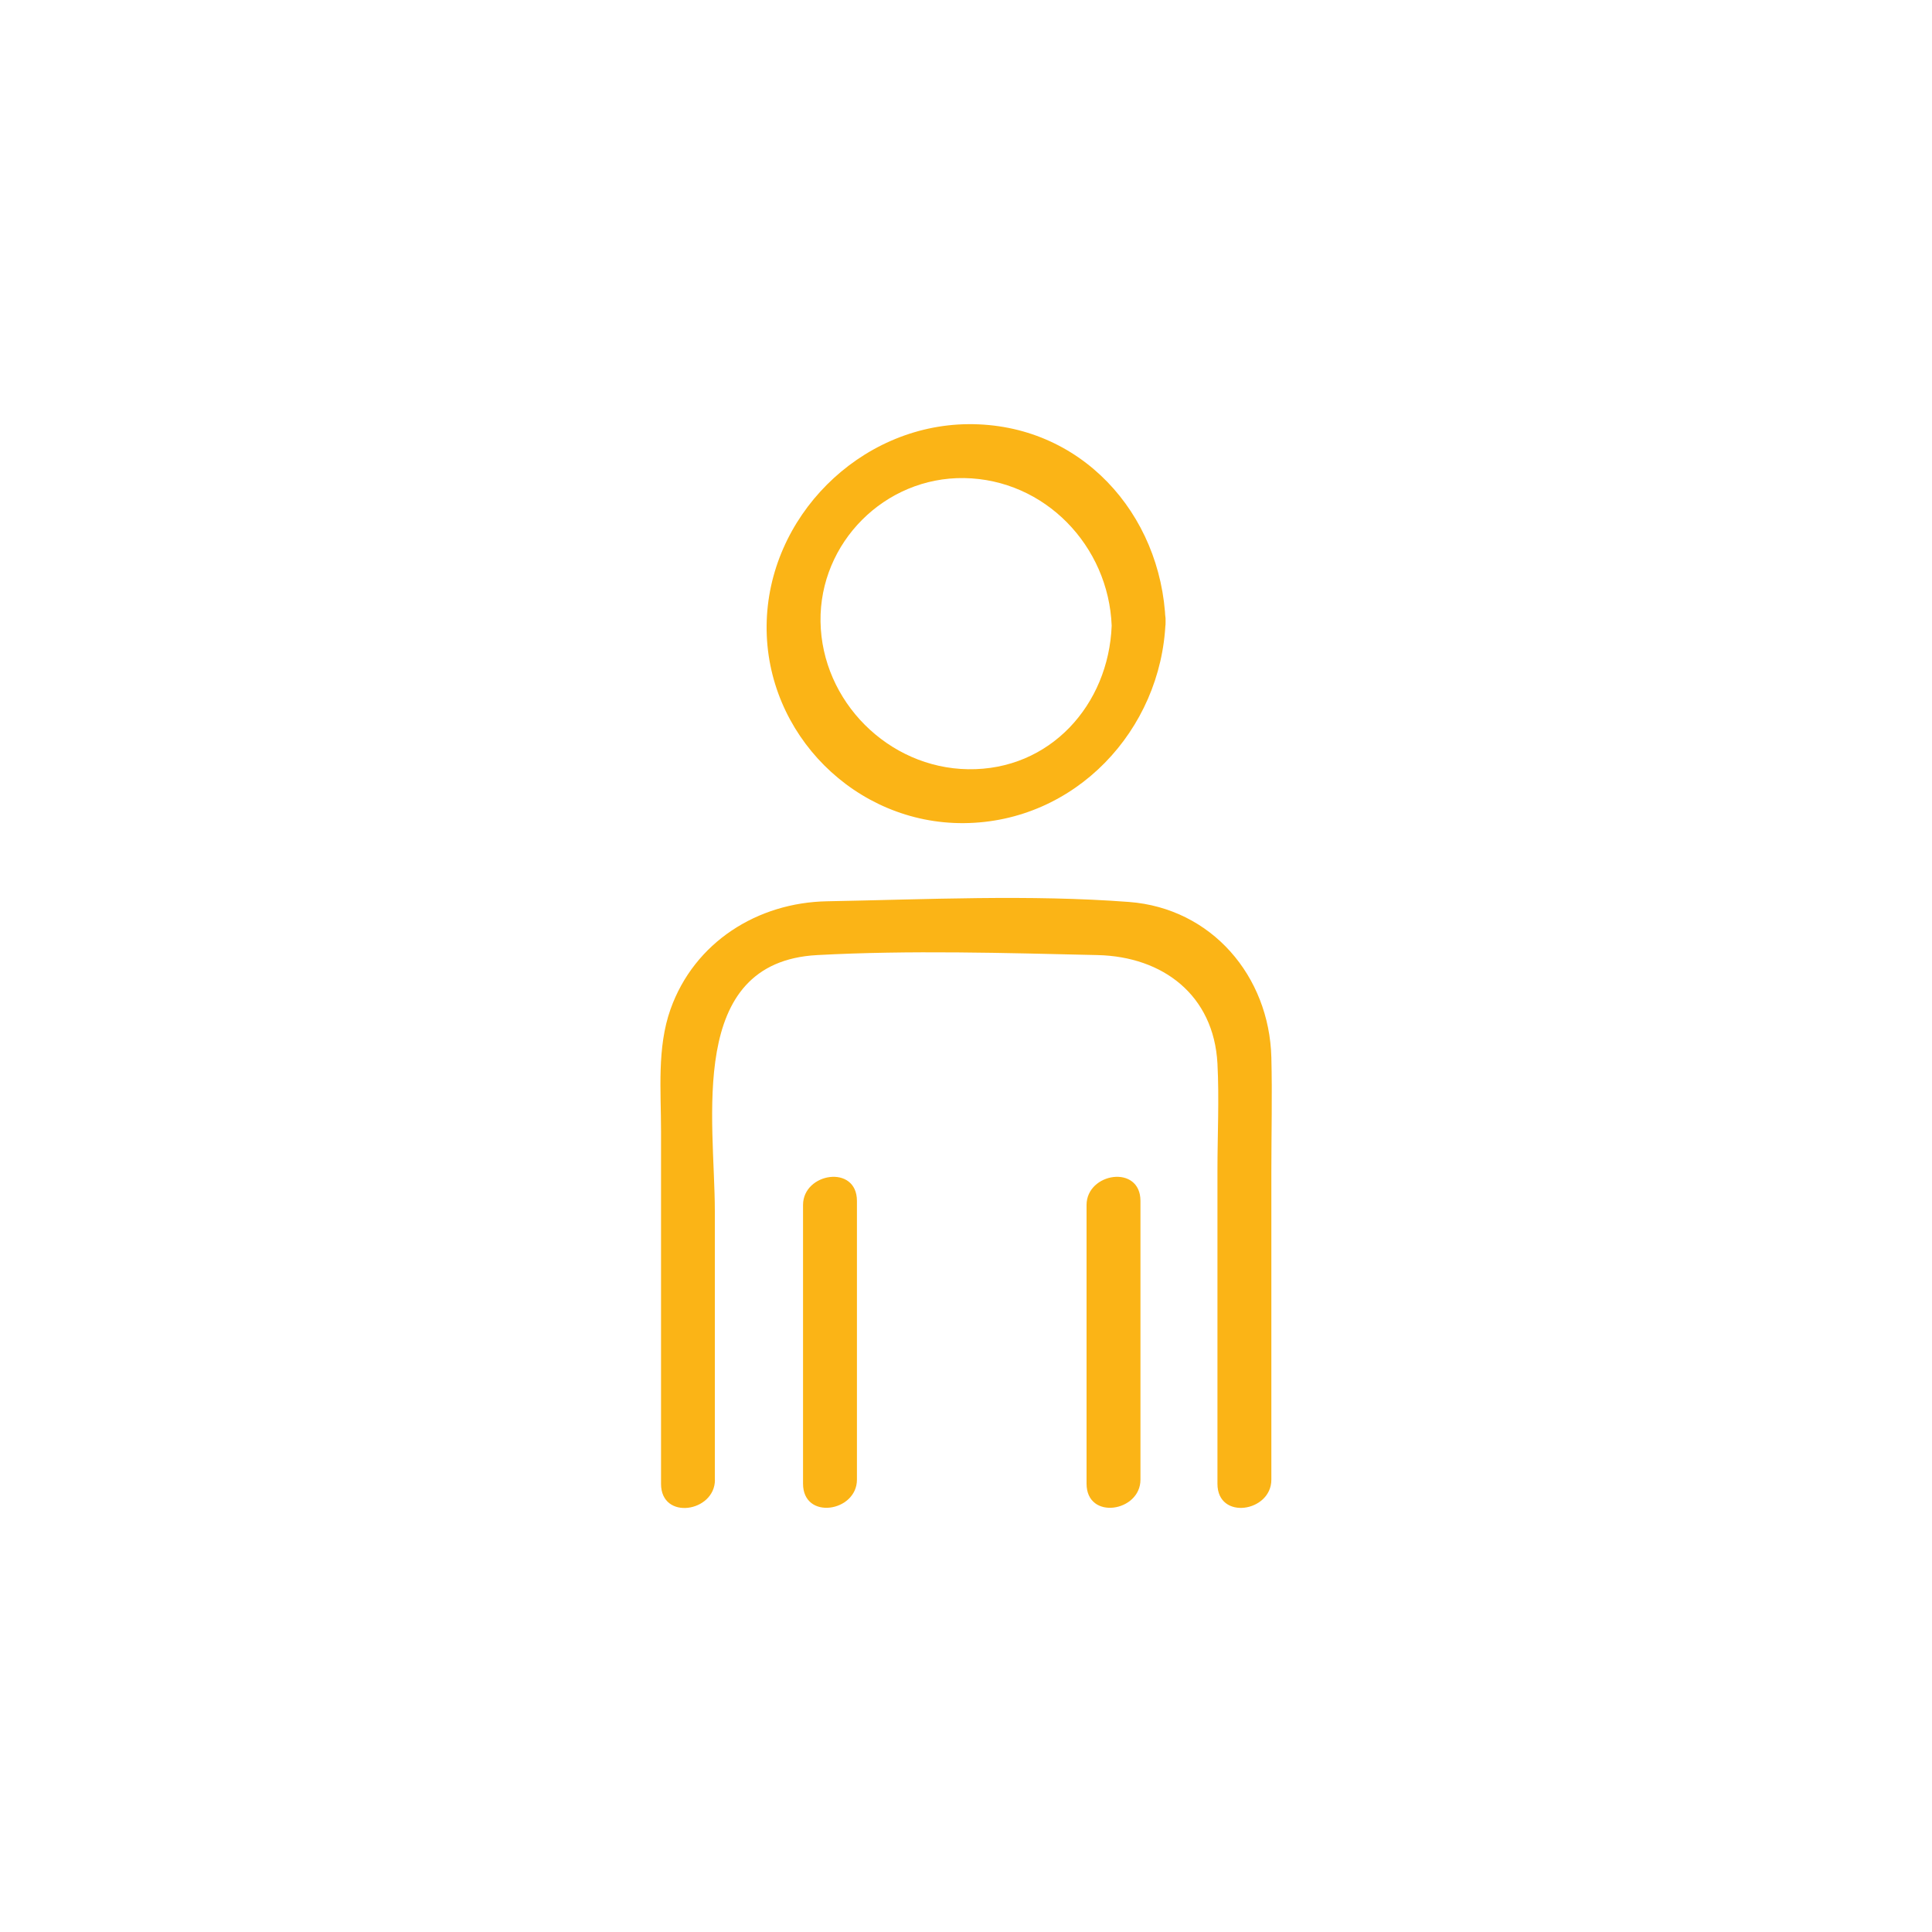 <?xml version="1.0" encoding="UTF-8"?>
<svg id="icons" xmlns="http://www.w3.org/2000/svg" version="1.1" viewBox="0 0 200 200">
  <!-- Generator: Adobe Illustrator 29.2.1, SVG Export Plug-In . SVG Version: 2.1.0 Build 116)  -->
  <defs>
    <style>
      .st0 {
        fill: #fbb416;
      }
    </style>
  </defs>
  <g>
    <path class="st0" d="M74,153.17v-27.78c0-9.4-2.99-25.79,10.59-26.52,9.59-.52,19.45-.22,29.05,0,6.74.16,12.01,4.14,12.39,11.23.19,3.67,0,7.41,0,11.08v32.42c0,3.81,5.58,2.93,5.58-.42v-31.97c0-3.92.1-7.85,0-11.76-.22-8.39-6.17-15.43-14.74-16.08-10.28-.78-20.95-.26-31.25-.07-7.2.13-13.74,4.23-16.21,11.18-1.41,3.97-.98,8.43-.98,12.58v36.55c0,3.81,5.58,2.93,5.58-.42h0Z"/>
    <path class="st0" d="M88.71,153.17v-28.85c0-3.81-5.58-2.93-5.58.42v28.85c0,3.81,5.58,2.93,5.58-.42h0Z"/>
    <path class="st0" d="M118.06,153.17v-28.85c0-3.81-5.58-2.93-5.58.42v28.85c0,3.81,5.58,2.93,5.58-.42h0Z"/>
  </g>
  <path class="st0" d="M115.08,64.77c-.31,8.18-6.38,14.99-14.86,14.86-8.26-.12-15.15-7.03-15.28-15.28-.12-8.18,6.66-14.98,14.86-14.86,8.37.13,14.96,7.03,15.28,15.28.15,3.8,5.71,2.93,5.58-.42-.43-11.2-8.82-20.54-20.44-20.44-11.24.1-20.76,9.62-20.86,20.86-.1,11.22,9.21,20.54,20.44,20.44,11.5-.1,20.43-9.62,20.86-20.86.15-3.81-5.45-2.92-5.58.42Z"/>
</svg>